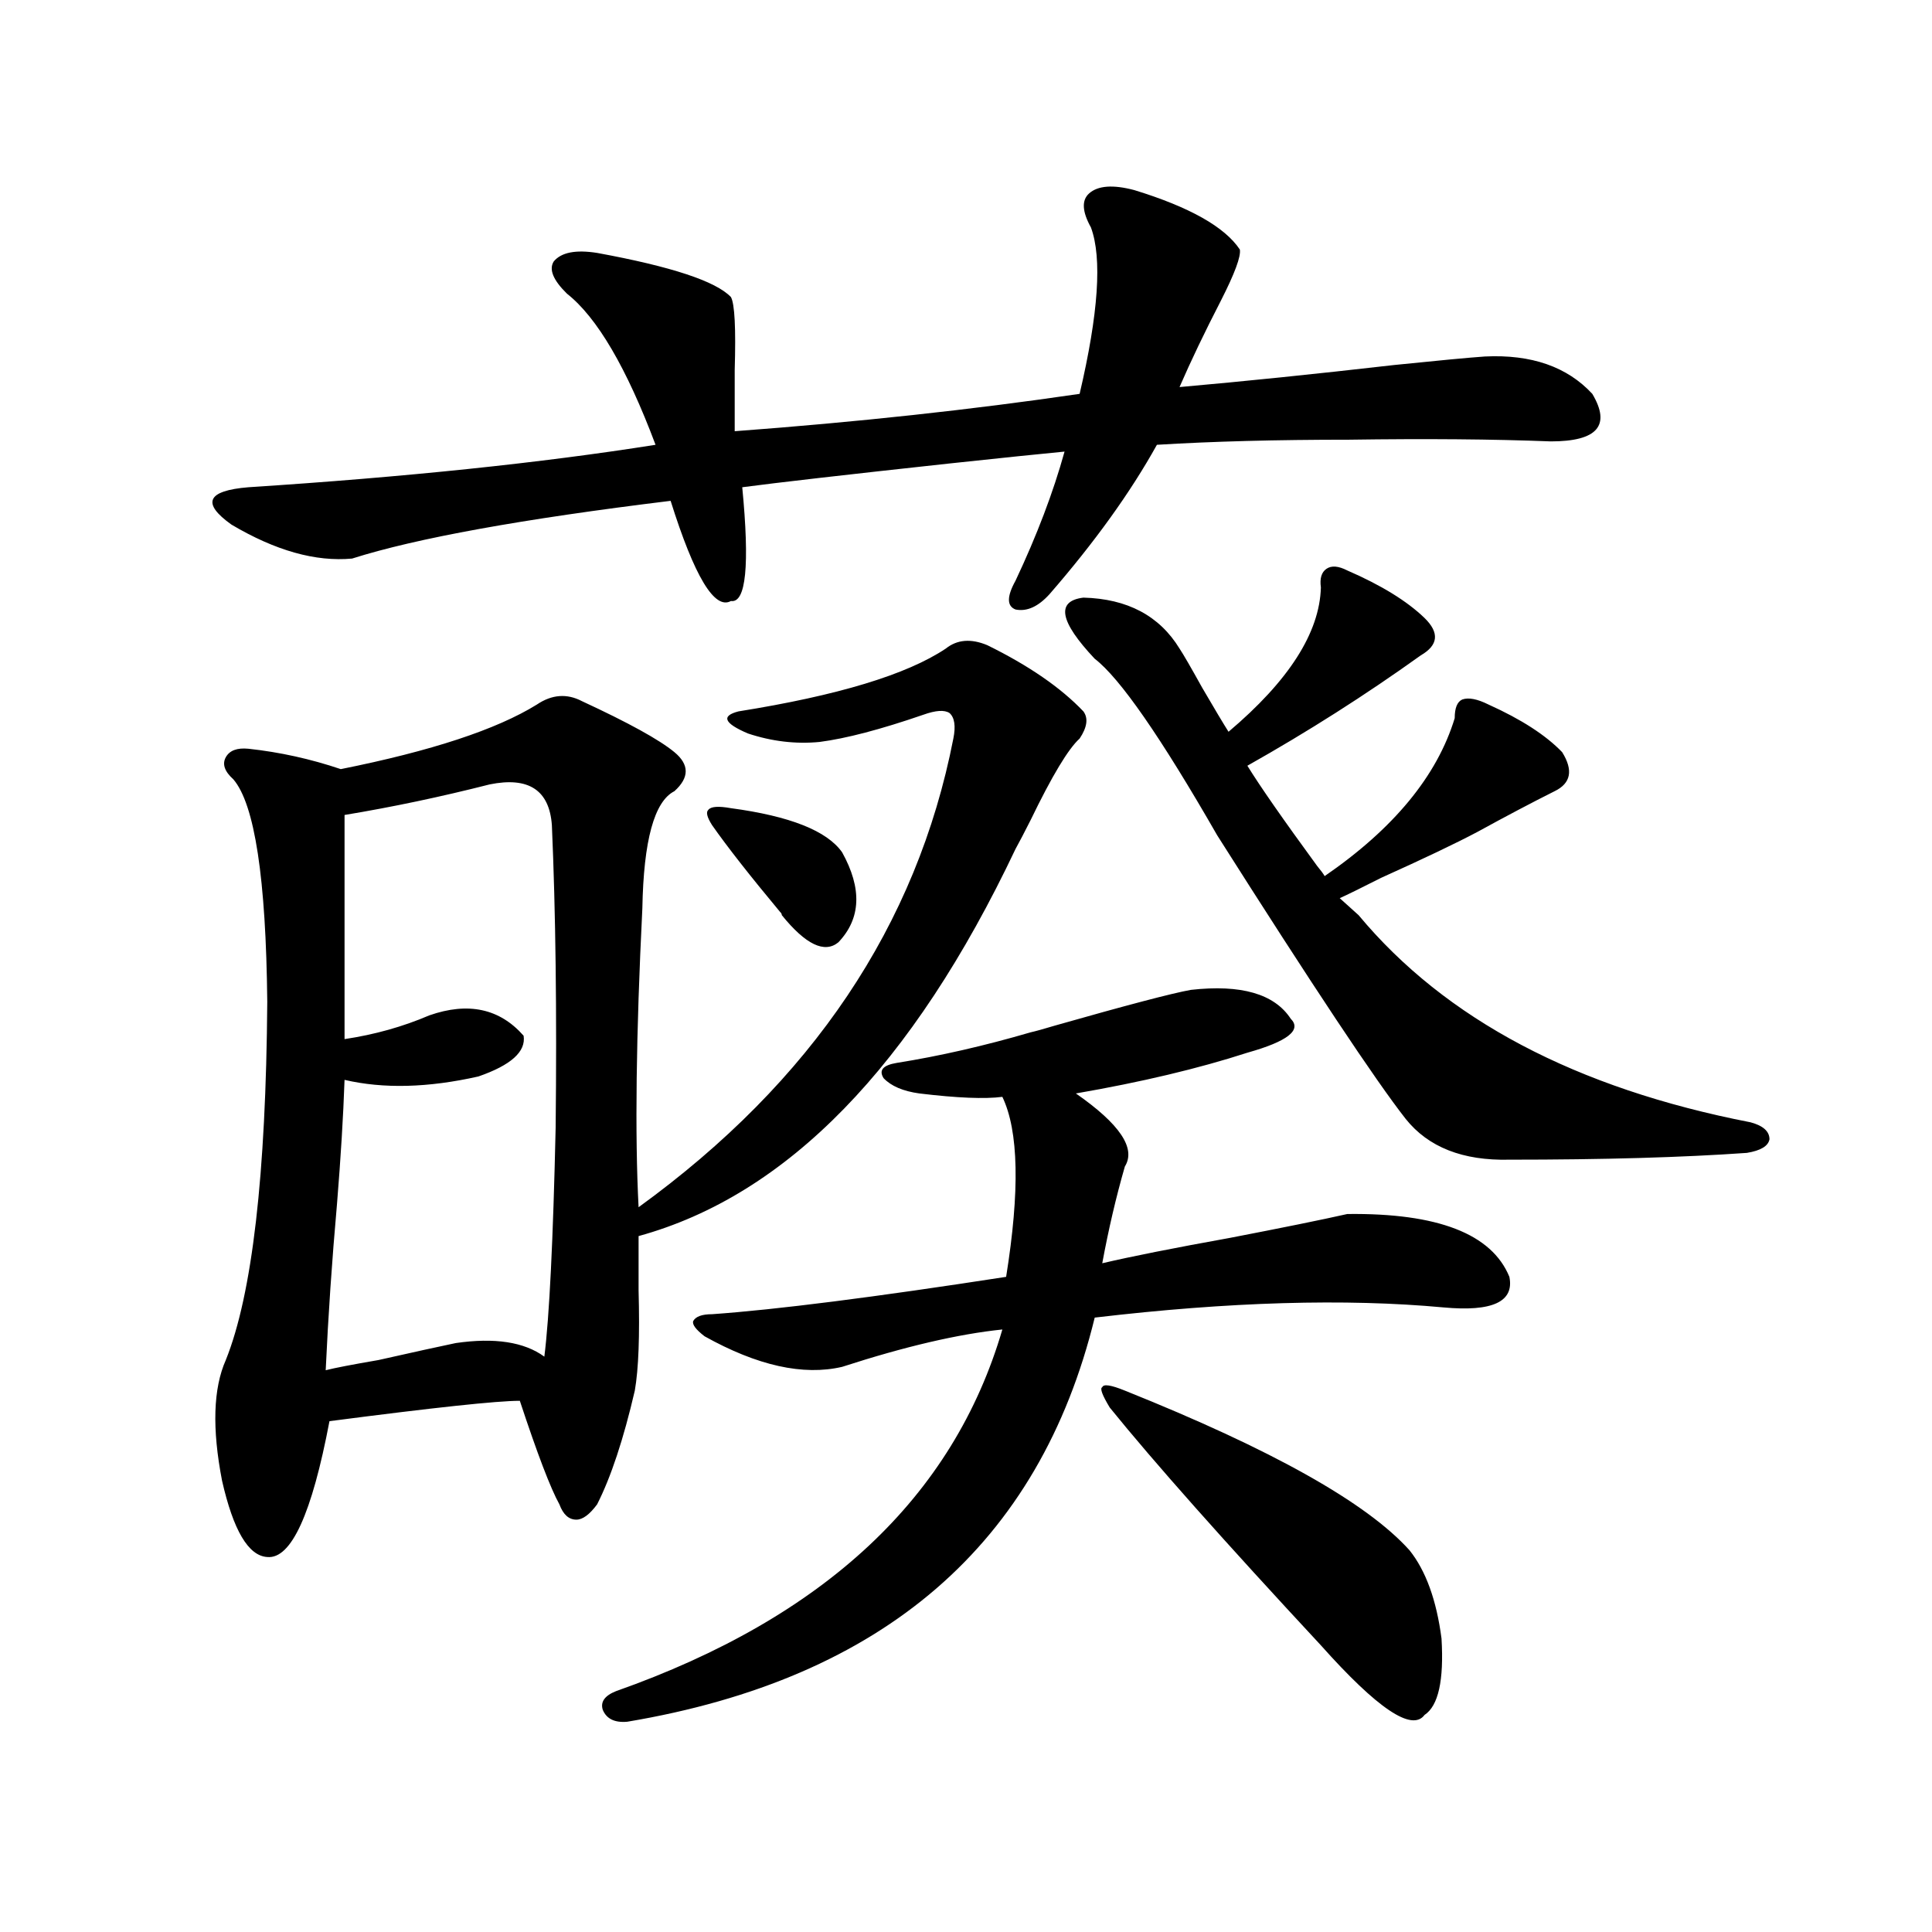 <?xml version="1.0" encoding="utf-8"?>
<!-- Generator: Adobe Illustrator 16.0.0, SVG Export Plug-In . SVG Version: 6.00 Build 0)  -->
<!DOCTYPE svg PUBLIC "-//W3C//DTD SVG 1.1//EN" "http://www.w3.org/Graphics/SVG/1.1/DTD/svg11.dtd">
<svg version="1.1" id="图层_1" xmlns="http://www.w3.org/2000/svg" xmlns:xlink="http://www.w3.org/1999/xlink" x="0px" y="0px"
	 width="1000px" height="1000px" viewBox="0 0 1000 1000" enable-background="new 0 0 1000 1000" xml:space="preserve">
<path d="M587.107,98.391c28.612,8.789,46.828,19.048,54.633,30.762c0.641,3.516-2.606,12.305-9.756,26.367
	c-8.46,16.411-15.609,31.353-21.463,44.824c33.17-2.925,70.242-6.729,111.217-11.426c22.759-2.334,38.368-3.804,46.828-4.395
	c24.055-1.167,42.591,5.273,55.608,19.336c9.756,16.411,2.592,24.609-21.463,24.609c-29.923-1.167-64.724-1.455-104.388-0.879
	c-37.728,0-70.897,0.879-99.51,2.637c-13.658,24.609-32.194,50.4-55.608,77.344c-5.854,6.455-11.707,9.092-17.561,7.91
	c-4.558-1.758-4.558-6.729,0-14.941c11.052-23.428,19.512-45.703,25.365-66.797c-12.362,1.182-32.194,3.228-59.511,6.152
	c-53.992,5.864-89.754,9.971-107.314,12.305c3.902,40.43,1.951,60.068-5.854,58.887c-8.46,4.697-18.871-12.593-31.219-51.855
	c-76.751,9.38-131.704,19.336-164.874,29.883c-18.871,1.758-39.679-4.092-62.438-17.578c-15.609-11.123-12.683-17.578,8.78-19.336
	c81.294-5.273,151.536-12.593,210.727-21.973c-14.969-39.839-30.243-65.918-45.853-78.223c-7.164-7.031-9.436-12.593-6.829-16.699
	c3.902-4.683,11.372-6.152,22.438-4.395c38.368,7.031,61.462,14.653,69.267,22.852c1.951,3.516,2.592,16.123,1.951,37.793
	c0,12.896,0,23.442,0,31.641c63.078-4.683,122.589-11.123,178.532-19.336c9.756-41.597,11.707-70.313,5.854-86.133
	c-4.558-8.198-4.878-14.063-0.976-17.578C568.236,96.057,576.041,95.466,587.107,98.391z M511.012,333.938
	c21.463,10.547,38.048,21.973,49.755,34.277c2.592,3.516,1.951,8.213-1.951,14.063c-5.854,5.273-14.313,19.336-25.365,42.188
	c-3.262,6.455-5.854,11.426-7.805,14.941c-53.337,112.5-118.381,179.297-195.117,200.391c0,7.031,0,16.411,0,28.125
	c0.641,23.442,0,40.732-1.951,51.855c-5.854,25.2-12.362,44.824-19.512,58.887c-3.902,5.273-7.484,7.91-10.731,7.91
	c-3.902,0-6.829-2.637-8.78-7.91c-4.558-8.198-11.387-26.064-20.487-53.613c-11.707,0-44.557,3.516-98.534,10.547
	c-9.115,48.052-19.847,71.494-32.194,70.313c-9.756-0.576-17.561-13.76-23.414-39.551c-5.213-26.943-4.558-47.749,1.951-62.402
	c13.658-33.975,20.808-95.801,21.463-185.449c-0.655-63.857-6.509-102.241-17.561-115.137c-4.558-4.092-5.854-7.91-3.902-11.426
	s5.854-4.971,11.707-4.395c16.25,1.758,32.194,5.273,47.804,10.547c46.828-9.365,80.639-20.503,101.461-33.398
	c7.805-5.273,15.609-5.85,23.414-1.758c24.055,11.138,39.999,19.927,47.804,26.367c7.805,6.455,7.805,13.184,0,20.215
	c-10.411,5.273-15.944,25.488-16.585,60.645c-3.262,65.63-3.902,117.197-1.951,154.688
	c89.754-65.039,144.052-145.898,162.923-242.578c1.296-6.44,0.641-10.835-1.951-13.184c-2.606-1.758-7.164-1.455-13.658,0.879
	c-22.118,7.622-39.999,12.305-53.657,14.063c-12.362,1.182-24.725-0.288-37.072-4.395c-12.362-5.273-13.993-9.077-4.878-11.426
	c51.371-8.198,87.147-19.033,107.314-32.52C495.402,331.013,502.552,330.422,511.012,333.938z M285.651,427.102
	c-1.311-18.154-12.042-25.186-32.194-21.094c-25.365,6.455-50.41,11.729-75.12,15.82v116.016
	c15.609-2.334,30.243-6.44,43.901-12.305c20.152-7.031,36.417-3.516,48.779,10.547c1.296,8.213-6.509,15.244-23.414,21.094
	c-26.021,5.864-49.114,6.455-69.267,1.758c-0.655,18.76-1.951,40.142-3.902,64.16c-2.606,29.307-4.558,58.008-5.854,86.133
	c4.543-1.167,13.658-2.925,27.316-5.273c18.201-4.092,31.539-7.031,39.999-8.789c20.152-2.925,35.441-0.576,45.853,7.031
	c2.592-20.503,4.543-60.054,5.854-118.652C288.243,523.781,287.603,471.638,285.651,427.102z M464.184,550.148
	c22.104-3.516,45.197-8.789,69.267-15.82c2.592-0.576,6.829-1.758,12.683-3.516c37.072-10.547,60.486-16.699,70.242-18.457
	c26.006-2.925,43.246,2.061,51.706,14.941c5.854,5.864-1.631,11.729-22.438,17.578c-25.365,8.213-54.968,15.244-88.778,21.094
	c22.759,15.82,31.219,28.428,25.365,37.793c-4.558,15.82-8.46,32.52-11.707,50.098c14.954-3.516,37.072-7.91,66.34-13.184
	c27.316-5.273,47.469-9.365,60.486-12.305c46.828-0.576,74.785,10.259,83.9,32.52c2.592,12.896-8.78,18.169-34.146,15.82
	c-50.73-4.683-110.896-2.925-180.483,5.273c-28.627,117.197-109.266,186.905-241.945,209.18c-6.509,0.577-10.731-1.469-12.683-6.152
	c-1.311-4.105,0.976-7.333,6.829-9.668c107.955-38.095,174.63-100.483,199.995-187.207c-22.773,2.349-50.41,8.789-82.925,19.336
	c-20.167,4.697-43.901-0.576-71.218-15.82c-4.558-3.516-6.509-6.152-5.854-7.91c1.296-2.334,4.543-3.516,9.756-3.516
	c33.17-2.334,83.9-8.789,152.191-19.336c7.149-44.521,6.494-75.586-1.951-93.164c-9.115,1.182-23.414,0.591-42.926-1.758
	c-8.46-1.167-14.634-3.804-18.536-7.91C454.748,553.967,457.02,551.33,464.184,550.148z M378.332,418.313
	c30.563,4.106,49.755,11.729,57.56,22.852c10.396,18.76,9.756,34.277-1.951,46.582c-7.164,5.864-16.92,1.182-29.268-14.063
	c0-0.576-0.335-1.167-0.976-1.758c-15.609-18.745-27.316-33.687-35.121-44.824c-2.606-4.092-3.262-6.729-1.951-7.91
	C367.921,417.434,371.823,417.146,378.332,418.313z M697.349,295.266c17.561,7.622,30.884,15.82,39.999,24.609
	c7.805,7.622,7.149,14.063-1.951,19.336c-28.627,20.518-58.535,39.551-89.754,57.129c6.494,10.547,18.536,27.837,36.097,51.855
	c1.951,2.349,3.247,4.106,3.902,5.273c35.762-24.609,58.2-51.855,67.315-81.738c0-5.273,1.296-8.486,3.902-9.668
	c3.247-1.167,7.805-0.288,13.658,2.637c16.905,7.622,29.588,15.82,38.048,24.609c5.854,9.38,4.543,16.123-3.902,20.215
	c-11.707,5.864-25.045,12.896-39.999,21.094c-11.066,5.864-27.651,13.774-49.755,23.73c-10.411,5.273-17.561,8.789-21.463,10.547
	c1.951,1.758,5.198,4.697,9.756,8.789c44.877,53.916,112.513,89.648,202.922,107.227c6.494,1.758,9.756,4.697,9.756,8.789
	c-0.655,3.516-4.558,5.864-11.707,7.031c-33.17,2.349-74.145,3.516-122.924,3.516c-24.069,0.591-41.95-6.44-53.657-21.094
	c-15.609-19.912-48.139-68.843-97.559-146.777c-29.268-50.977-50.41-81.436-63.413-91.406
	c-18.216-19.336-20.167-29.883-5.854-31.641c22.759,0.591,39.344,9.38,49.755,26.367c1.951,2.939,5.854,9.668,11.707,20.215
	c6.494,11.138,11.052,18.76,13.658,22.852c31.219-26.367,47.148-51.265,47.804-74.707c-0.655-4.683,0.32-7.91,2.927-9.668
	C689.209,292.629,692.791,292.932,697.349,295.266z M582.229,719.777c76.096,30.474,125.195,58.008,147.313,82.617
	c8.445,10.547,13.979,25.777,16.585,45.703c1.296,21.671-1.631,34.854-8.78,39.551c-6.509,8.789-24.39-3.227-53.657-36.035
	c-50.09-53.901-86.507-94.922-109.266-123.047c-3.902-6.44-5.213-9.956-3.902-10.547
	C571.163,716.262,575.065,716.853,582.229,719.777z"/>
</svg>
